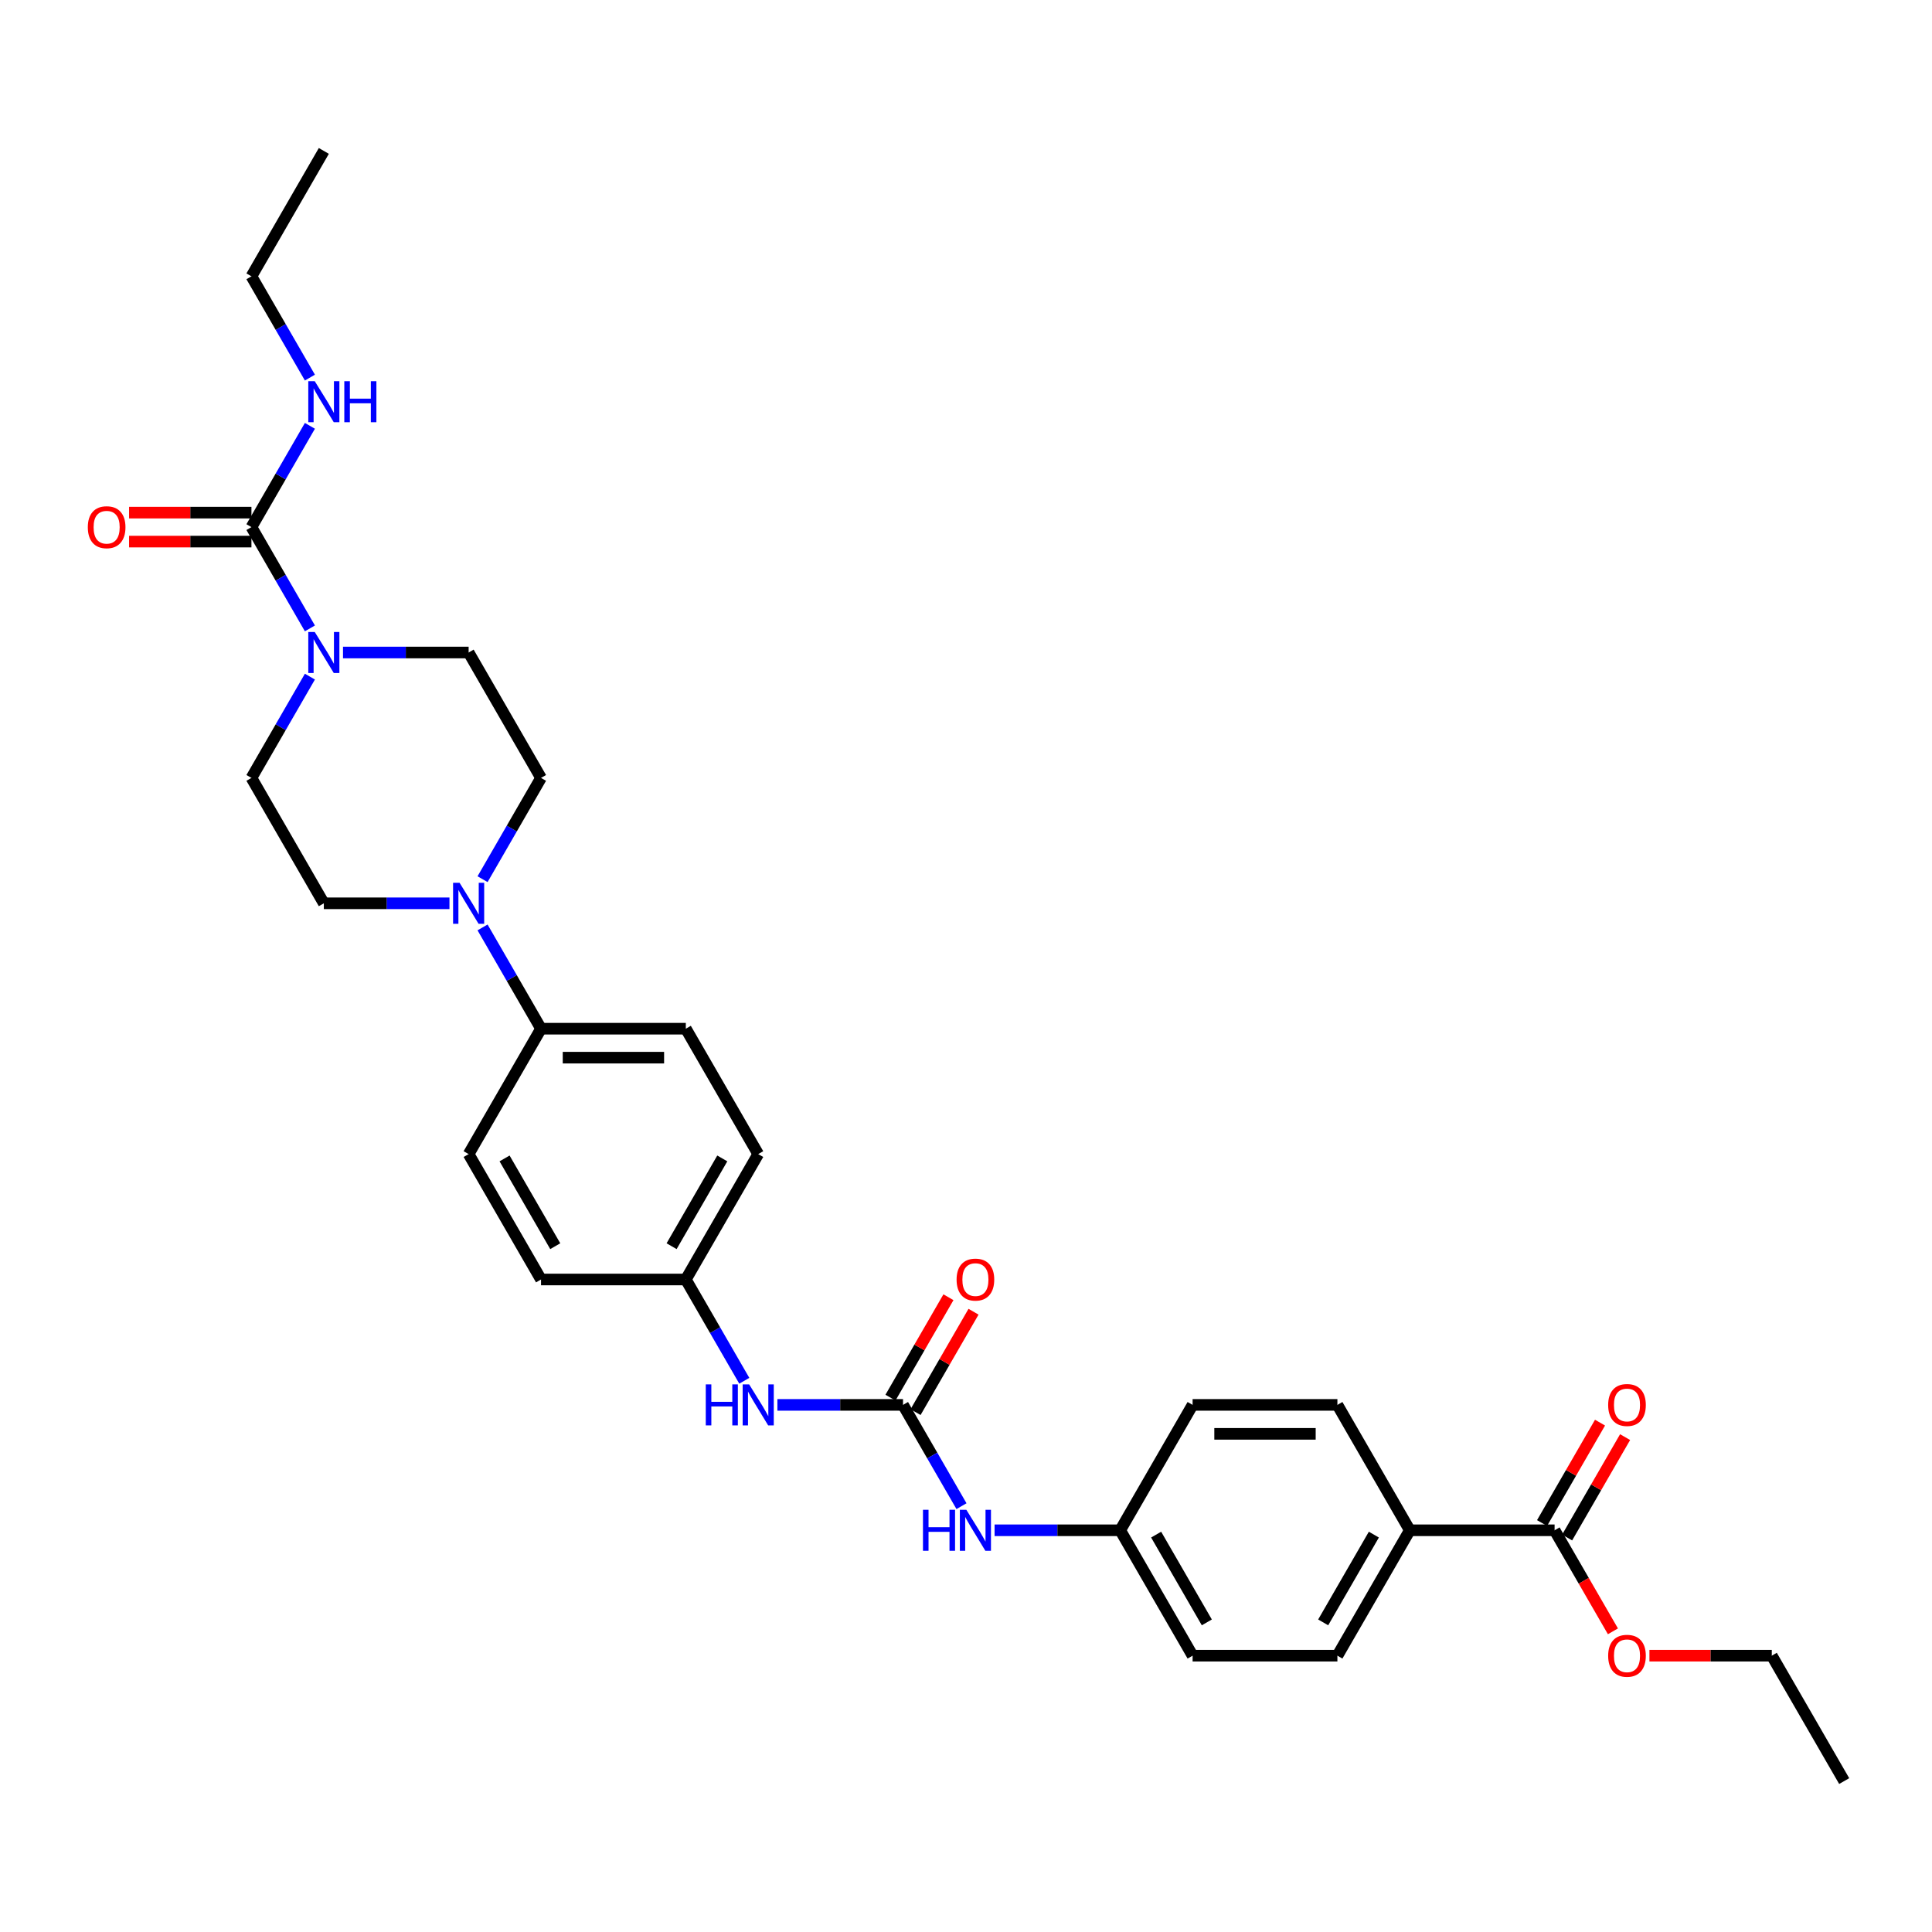 <?xml version='1.0' encoding='iso-8859-1'?>
<svg version='1.1' baseProfile='full'
              xmlns='http://www.w3.org/2000/svg'
                      xmlns:rdkit='http://www.rdkit.org/xml'
                      xmlns:xlink='http://www.w3.org/1999/xlink'
                  xml:space='preserve'
width='1000px' height='1000px' viewBox='0 0 1000 1000'>
<!-- END OF HEADER -->
<rect style='opacity:1.0;fill:#FFFFFF;stroke:none' width='1000' height='1000' x='0' y='0'> </rect>
<path class='bond-0' d='M 402.376,727.167 L 434.887,727.167' style='fill:none;fill-rule:evenodd;stroke:#0000FF;stroke-width:6px;stroke-linecap:butt;stroke-linejoin:miter;stroke-opacity:1' />
<path class='bond-0' d='M 434.887,727.167 L 467.399,727.167' style='fill:none;fill-rule:evenodd;stroke:#000000;stroke-width:6px;stroke-linecap:butt;stroke-linejoin:miter;stroke-opacity:1' />
<path class='bond-1' d='M 385.244,714.681 L 370.112,688.472' style='fill:none;fill-rule:evenodd;stroke:#0000FF;stroke-width:6px;stroke-linecap:butt;stroke-linejoin:miter;stroke-opacity:1' />
<path class='bond-1' d='M 370.112,688.472 L 354.98,662.262' style='fill:none;fill-rule:evenodd;stroke:#000000;stroke-width:6px;stroke-linecap:butt;stroke-linejoin:miter;stroke-opacity:1' />
<path class='bond-2' d='M 804.654,792.072 L 729.708,792.072' style='fill:none;fill-rule:evenodd;stroke:#000000;stroke-width:6px;stroke-linecap:butt;stroke-linejoin:miter;stroke-opacity:1' />
<path class='bond-3' d='M 811.145,795.819 L 826.147,769.834' style='fill:none;fill-rule:evenodd;stroke:#000000;stroke-width:6px;stroke-linecap:butt;stroke-linejoin:miter;stroke-opacity:1' />
<path class='bond-3' d='M 826.147,769.834 L 841.149,743.85' style='fill:none;fill-rule:evenodd;stroke:#FF0000;stroke-width:6px;stroke-linecap:butt;stroke-linejoin:miter;stroke-opacity:1' />
<path class='bond-3' d='M 798.164,788.325 L 813.166,762.34' style='fill:none;fill-rule:evenodd;stroke:#000000;stroke-width:6px;stroke-linecap:butt;stroke-linejoin:miter;stroke-opacity:1' />
<path class='bond-3' d='M 813.166,762.34 L 828.168,736.355' style='fill:none;fill-rule:evenodd;stroke:#FF0000;stroke-width:6px;stroke-linecap:butt;stroke-linejoin:miter;stroke-opacity:1' />
<path class='bond-4' d='M 804.654,792.072 L 819.752,818.221' style='fill:none;fill-rule:evenodd;stroke:#000000;stroke-width:6px;stroke-linecap:butt;stroke-linejoin:miter;stroke-opacity:1' />
<path class='bond-4' d='M 819.752,818.221 L 834.849,844.371' style='fill:none;fill-rule:evenodd;stroke:#FF0000;stroke-width:6px;stroke-linecap:butt;stroke-linejoin:miter;stroke-opacity:1' />
<path class='bond-5' d='M 467.399,727.167 L 482.531,753.376' style='fill:none;fill-rule:evenodd;stroke:#000000;stroke-width:6px;stroke-linecap:butt;stroke-linejoin:miter;stroke-opacity:1' />
<path class='bond-5' d='M 482.531,753.376 L 497.663,779.586' style='fill:none;fill-rule:evenodd;stroke:#0000FF;stroke-width:6px;stroke-linecap:butt;stroke-linejoin:miter;stroke-opacity:1' />
<path class='bond-6' d='M 473.889,730.914 L 488.891,704.93' style='fill:none;fill-rule:evenodd;stroke:#000000;stroke-width:6px;stroke-linecap:butt;stroke-linejoin:miter;stroke-opacity:1' />
<path class='bond-6' d='M 488.891,704.93 L 503.894,678.945' style='fill:none;fill-rule:evenodd;stroke:#FF0000;stroke-width:6px;stroke-linecap:butt;stroke-linejoin:miter;stroke-opacity:1' />
<path class='bond-6' d='M 460.908,723.42 L 475.91,697.435' style='fill:none;fill-rule:evenodd;stroke:#000000;stroke-width:6px;stroke-linecap:butt;stroke-linejoin:miter;stroke-opacity:1' />
<path class='bond-6' d='M 475.91,697.435 L 490.913,671.45' style='fill:none;fill-rule:evenodd;stroke:#FF0000;stroke-width:6px;stroke-linecap:butt;stroke-linejoin:miter;stroke-opacity:1' />
<path class='bond-7' d='M 514.794,792.072 L 547.306,792.072' style='fill:none;fill-rule:evenodd;stroke:#0000FF;stroke-width:6px;stroke-linecap:butt;stroke-linejoin:miter;stroke-opacity:1' />
<path class='bond-7' d='M 547.306,792.072 L 579.817,792.072' style='fill:none;fill-rule:evenodd;stroke:#000000;stroke-width:6px;stroke-linecap:butt;stroke-linejoin:miter;stroke-opacity:1' />
<path class='bond-8' d='M 729.708,792.072 L 692.236,856.977' style='fill:none;fill-rule:evenodd;stroke:#000000;stroke-width:6px;stroke-linecap:butt;stroke-linejoin:miter;stroke-opacity:1' />
<path class='bond-8' d='M 711.107,794.313 L 684.876,839.746' style='fill:none;fill-rule:evenodd;stroke:#000000;stroke-width:6px;stroke-linecap:butt;stroke-linejoin:miter;stroke-opacity:1' />
<path class='bond-9' d='M 729.708,792.072 L 692.236,727.167' style='fill:none;fill-rule:evenodd;stroke:#000000;stroke-width:6px;stroke-linecap:butt;stroke-linejoin:miter;stroke-opacity:1' />
<path class='bond-10' d='M 130.143,272.833 L 145.275,299.042' style='fill:none;fill-rule:evenodd;stroke:#000000;stroke-width:6px;stroke-linecap:butt;stroke-linejoin:miter;stroke-opacity:1' />
<path class='bond-10' d='M 145.275,299.042 L 160.407,325.252' style='fill:none;fill-rule:evenodd;stroke:#0000FF;stroke-width:6px;stroke-linecap:butt;stroke-linejoin:miter;stroke-opacity:1' />
<path class='bond-11' d='M 130.143,265.338 L 98.479,265.338' style='fill:none;fill-rule:evenodd;stroke:#000000;stroke-width:6px;stroke-linecap:butt;stroke-linejoin:miter;stroke-opacity:1' />
<path class='bond-11' d='M 98.479,265.338 L 66.814,265.338' style='fill:none;fill-rule:evenodd;stroke:#FF0000;stroke-width:6px;stroke-linecap:butt;stroke-linejoin:miter;stroke-opacity:1' />
<path class='bond-11' d='M 130.143,280.328 L 98.479,280.328' style='fill:none;fill-rule:evenodd;stroke:#000000;stroke-width:6px;stroke-linecap:butt;stroke-linejoin:miter;stroke-opacity:1' />
<path class='bond-11' d='M 98.479,280.328 L 66.814,280.328' style='fill:none;fill-rule:evenodd;stroke:#FF0000;stroke-width:6px;stroke-linecap:butt;stroke-linejoin:miter;stroke-opacity:1' />
<path class='bond-12' d='M 130.143,272.833 L 145.275,246.624' style='fill:none;fill-rule:evenodd;stroke:#000000;stroke-width:6px;stroke-linecap:butt;stroke-linejoin:miter;stroke-opacity:1' />
<path class='bond-12' d='M 145.275,246.624 L 160.407,220.414' style='fill:none;fill-rule:evenodd;stroke:#0000FF;stroke-width:6px;stroke-linecap:butt;stroke-linejoin:miter;stroke-opacity:1' />
<path class='bond-13' d='M 177.539,337.738 L 210.05,337.738' style='fill:none;fill-rule:evenodd;stroke:#0000FF;stroke-width:6px;stroke-linecap:butt;stroke-linejoin:miter;stroke-opacity:1' />
<path class='bond-13' d='M 210.05,337.738 L 242.562,337.738' style='fill:none;fill-rule:evenodd;stroke:#000000;stroke-width:6px;stroke-linecap:butt;stroke-linejoin:miter;stroke-opacity:1' />
<path class='bond-14' d='M 160.407,350.224 L 145.275,376.433' style='fill:none;fill-rule:evenodd;stroke:#0000FF;stroke-width:6px;stroke-linecap:butt;stroke-linejoin:miter;stroke-opacity:1' />
<path class='bond-14' d='M 145.275,376.433 L 130.143,402.643' style='fill:none;fill-rule:evenodd;stroke:#000000;stroke-width:6px;stroke-linecap:butt;stroke-linejoin:miter;stroke-opacity:1' />
<path class='bond-15' d='M 249.77,480.034 L 264.902,506.243' style='fill:none;fill-rule:evenodd;stroke:#0000FF;stroke-width:6px;stroke-linecap:butt;stroke-linejoin:miter;stroke-opacity:1' />
<path class='bond-15' d='M 264.902,506.243 L 280.034,532.452' style='fill:none;fill-rule:evenodd;stroke:#000000;stroke-width:6px;stroke-linecap:butt;stroke-linejoin:miter;stroke-opacity:1' />
<path class='bond-16' d='M 232.639,467.548 L 200.127,467.548' style='fill:none;fill-rule:evenodd;stroke:#0000FF;stroke-width:6px;stroke-linecap:butt;stroke-linejoin:miter;stroke-opacity:1' />
<path class='bond-16' d='M 200.127,467.548 L 167.616,467.548' style='fill:none;fill-rule:evenodd;stroke:#000000;stroke-width:6px;stroke-linecap:butt;stroke-linejoin:miter;stroke-opacity:1' />
<path class='bond-17' d='M 249.77,455.062 L 264.902,428.852' style='fill:none;fill-rule:evenodd;stroke:#0000FF;stroke-width:6px;stroke-linecap:butt;stroke-linejoin:miter;stroke-opacity:1' />
<path class='bond-17' d='M 264.902,428.852 L 280.034,402.643' style='fill:none;fill-rule:evenodd;stroke:#000000;stroke-width:6px;stroke-linecap:butt;stroke-linejoin:miter;stroke-opacity:1' />
<path class='bond-18' d='M 354.98,662.262 L 392.453,597.357' style='fill:none;fill-rule:evenodd;stroke:#000000;stroke-width:6px;stroke-linecap:butt;stroke-linejoin:miter;stroke-opacity:1' />
<path class='bond-18' d='M 347.62,645.032 L 373.851,599.598' style='fill:none;fill-rule:evenodd;stroke:#000000;stroke-width:6px;stroke-linecap:butt;stroke-linejoin:miter;stroke-opacity:1' />
<path class='bond-19' d='M 354.98,662.262 L 280.034,662.262' style='fill:none;fill-rule:evenodd;stroke:#000000;stroke-width:6px;stroke-linecap:butt;stroke-linejoin:miter;stroke-opacity:1' />
<path class='bond-20' d='M 280.034,532.452 L 242.562,597.357' style='fill:none;fill-rule:evenodd;stroke:#000000;stroke-width:6px;stroke-linecap:butt;stroke-linejoin:miter;stroke-opacity:1' />
<path class='bond-21' d='M 280.034,532.452 L 354.98,532.452' style='fill:none;fill-rule:evenodd;stroke:#000000;stroke-width:6px;stroke-linecap:butt;stroke-linejoin:miter;stroke-opacity:1' />
<path class='bond-21' d='M 291.276,547.442 L 343.738,547.442' style='fill:none;fill-rule:evenodd;stroke:#000000;stroke-width:6px;stroke-linecap:butt;stroke-linejoin:miter;stroke-opacity:1' />
<path class='bond-22' d='M 130.143,402.643 L 167.616,467.548' style='fill:none;fill-rule:evenodd;stroke:#000000;stroke-width:6px;stroke-linecap:butt;stroke-linejoin:miter;stroke-opacity:1' />
<path class='bond-23' d='M 242.562,337.738 L 280.034,402.643' style='fill:none;fill-rule:evenodd;stroke:#000000;stroke-width:6px;stroke-linecap:butt;stroke-linejoin:miter;stroke-opacity:1' />
<path class='bond-24' d='M 160.407,195.442 L 145.275,169.233' style='fill:none;fill-rule:evenodd;stroke:#0000FF;stroke-width:6px;stroke-linecap:butt;stroke-linejoin:miter;stroke-opacity:1' />
<path class='bond-24' d='M 145.275,169.233 L 130.143,143.023' style='fill:none;fill-rule:evenodd;stroke:#000000;stroke-width:6px;stroke-linecap:butt;stroke-linejoin:miter;stroke-opacity:1' />
<path class='bond-25' d='M 392.453,597.357 L 354.98,532.452' style='fill:none;fill-rule:evenodd;stroke:#000000;stroke-width:6px;stroke-linecap:butt;stroke-linejoin:miter;stroke-opacity:1' />
<path class='bond-26' d='M 280.034,662.262 L 242.562,597.357' style='fill:none;fill-rule:evenodd;stroke:#000000;stroke-width:6px;stroke-linecap:butt;stroke-linejoin:miter;stroke-opacity:1' />
<path class='bond-26' d='M 287.395,645.032 L 261.164,599.598' style='fill:none;fill-rule:evenodd;stroke:#000000;stroke-width:6px;stroke-linecap:butt;stroke-linejoin:miter;stroke-opacity:1' />
<path class='bond-27' d='M 130.143,143.023 L 167.616,78.118' style='fill:none;fill-rule:evenodd;stroke:#000000;stroke-width:6px;stroke-linecap:butt;stroke-linejoin:miter;stroke-opacity:1' />
<path class='bond-28' d='M 692.236,727.167 L 617.29,727.167' style='fill:none;fill-rule:evenodd;stroke:#000000;stroke-width:6px;stroke-linecap:butt;stroke-linejoin:miter;stroke-opacity:1' />
<path class='bond-28' d='M 680.994,742.156 L 628.532,742.156' style='fill:none;fill-rule:evenodd;stroke:#000000;stroke-width:6px;stroke-linecap:butt;stroke-linejoin:miter;stroke-opacity:1' />
<path class='bond-29' d='M 692.236,856.977 L 617.29,856.977' style='fill:none;fill-rule:evenodd;stroke:#000000;stroke-width:6px;stroke-linecap:butt;stroke-linejoin:miter;stroke-opacity:1' />
<path class='bond-30' d='M 579.817,792.072 L 617.29,727.167' style='fill:none;fill-rule:evenodd;stroke:#000000;stroke-width:6px;stroke-linecap:butt;stroke-linejoin:miter;stroke-opacity:1' />
<path class='bond-31' d='M 579.817,792.072 L 617.29,856.977' style='fill:none;fill-rule:evenodd;stroke:#000000;stroke-width:6px;stroke-linecap:butt;stroke-linejoin:miter;stroke-opacity:1' />
<path class='bond-31' d='M 598.419,794.313 L 624.65,839.746' style='fill:none;fill-rule:evenodd;stroke:#000000;stroke-width:6px;stroke-linecap:butt;stroke-linejoin:miter;stroke-opacity:1' />
<path class='bond-32' d='M 853.744,856.977 L 885.408,856.977' style='fill:none;fill-rule:evenodd;stroke:#FF0000;stroke-width:6px;stroke-linecap:butt;stroke-linejoin:miter;stroke-opacity:1' />
<path class='bond-32' d='M 885.408,856.977 L 917.073,856.977' style='fill:none;fill-rule:evenodd;stroke:#000000;stroke-width:6px;stroke-linecap:butt;stroke-linejoin:miter;stroke-opacity:1' />
<path class='bond-33' d='M 917.073,856.977 L 954.545,921.882' style='fill:none;fill-rule:evenodd;stroke:#000000;stroke-width:6px;stroke-linecap:butt;stroke-linejoin:miter;stroke-opacity:1' />
<path  class='atom-0' d='M 365.308 716.555
L 368.186 716.555
L 368.186 725.578
L 379.038 725.578
L 379.038 716.555
L 381.916 716.555
L 381.916 737.779
L 379.038 737.779
L 379.038 727.976
L 368.186 727.976
L 368.186 737.779
L 365.308 737.779
L 365.308 716.555
' fill='#0000FF'/>
<path  class='atom-0' d='M 387.761 716.555
L 394.716 727.797
Q 395.406 728.906, 396.515 730.914
Q 397.624 732.923, 397.684 733.043
L 397.684 716.555
L 400.502 716.555
L 400.502 737.779
L 397.594 737.779
L 390.13 725.488
Q 389.26 724.049, 388.331 722.4
Q 387.432 720.752, 387.162 720.242
L 387.162 737.779
L 384.404 737.779
L 384.404 716.555
L 387.761 716.555
' fill='#0000FF'/>
<path  class='atom-3' d='M 477.726 781.46
L 480.604 781.46
L 480.604 790.483
L 491.456 790.483
L 491.456 781.46
L 494.334 781.46
L 494.334 802.684
L 491.456 802.684
L 491.456 792.881
L 480.604 792.881
L 480.604 802.684
L 477.726 802.684
L 477.726 781.46
' fill='#0000FF'/>
<path  class='atom-3' d='M 500.18 781.46
L 507.135 792.701
Q 507.824 793.811, 508.934 795.819
Q 510.043 797.828, 510.103 797.948
L 510.103 781.46
L 512.921 781.46
L 512.921 802.684
L 510.013 802.684
L 502.548 790.393
Q 501.679 788.954, 500.749 787.305
Q 499.85 785.656, 499.58 785.147
L 499.58 802.684
L 496.822 802.684
L 496.822 781.46
L 500.18 781.46
' fill='#0000FF'/>
<path  class='atom-4' d='M 495.129 662.322
Q 495.129 657.226, 497.647 654.378
Q 500.165 651.53, 504.871 651.53
Q 509.578 651.53, 512.096 654.378
Q 514.614 657.226, 514.614 662.322
Q 514.614 667.478, 512.066 670.416
Q 509.518 673.324, 504.871 673.324
Q 500.195 673.324, 497.647 670.416
Q 495.129 667.508, 495.129 662.322
M 504.871 670.926
Q 508.109 670.926, 509.848 668.767
Q 511.617 666.579, 511.617 662.322
Q 511.617 658.155, 509.848 656.057
Q 508.109 653.928, 504.871 653.928
Q 501.634 653.928, 499.865 656.027
Q 498.126 658.125, 498.126 662.322
Q 498.126 666.609, 499.865 668.767
Q 501.634 670.926, 504.871 670.926
' fill='#FF0000'/>
<path  class='atom-7' d='M 162.924 327.126
L 169.879 338.367
Q 170.569 339.477, 171.678 341.485
Q 172.787 343.494, 172.847 343.614
L 172.847 327.126
L 175.665 327.126
L 175.665 348.35
L 172.757 348.35
L 165.293 336.059
Q 164.423 334.62, 163.494 332.971
Q 162.595 331.323, 162.325 330.813
L 162.325 348.35
L 159.567 348.35
L 159.567 327.126
L 162.924 327.126
' fill='#0000FF'/>
<path  class='atom-8' d='M 237.87 456.935
L 244.825 468.177
Q 245.515 469.286, 246.624 471.295
Q 247.733 473.303, 247.793 473.423
L 247.793 456.935
L 250.611 456.935
L 250.611 478.16
L 247.703 478.16
L 240.238 465.869
Q 239.369 464.43, 238.44 462.781
Q 237.54 461.132, 237.27 460.623
L 237.27 478.16
L 234.512 478.16
L 234.512 456.935
L 237.87 456.935
' fill='#0000FF'/>
<path  class='atom-15' d='M 45.455 272.893
Q 45.455 267.797, 47.973 264.949
Q 50.491 262.101, 55.197 262.101
Q 59.904 262.101, 62.422 264.949
Q 64.94 267.797, 64.94 272.893
Q 64.94 278.049, 62.392 280.987
Q 59.844 283.895, 55.197 283.895
Q 50.521 283.895, 47.973 280.987
Q 45.455 278.079, 45.455 272.893
M 55.197 281.497
Q 58.435 281.497, 60.174 279.338
Q 61.943 277.15, 61.943 272.893
Q 61.943 268.726, 60.174 266.628
Q 58.435 264.499, 55.197 264.499
Q 51.96 264.499, 50.191 266.598
Q 48.452 268.696, 48.452 272.893
Q 48.452 277.18, 50.191 279.338
Q 51.96 281.497, 55.197 281.497
' fill='#FF0000'/>
<path  class='atom-16' d='M 162.924 197.316
L 169.879 208.558
Q 170.569 209.667, 171.678 211.675
Q 172.787 213.684, 172.847 213.804
L 172.847 197.316
L 175.665 197.316
L 175.665 218.54
L 172.757 218.54
L 165.293 206.249
Q 164.423 204.81, 163.494 203.162
Q 162.595 201.513, 162.325 201.003
L 162.325 218.54
L 159.567 218.54
L 159.567 197.316
L 162.924 197.316
' fill='#0000FF'/>
<path  class='atom-16' d='M 178.213 197.316
L 181.091 197.316
L 181.091 206.339
L 191.943 206.339
L 191.943 197.316
L 194.821 197.316
L 194.821 218.54
L 191.943 218.54
L 191.943 208.738
L 181.091 208.738
L 181.091 218.54
L 178.213 218.54
L 178.213 197.316
' fill='#0000FF'/>
<path  class='atom-23' d='M 832.384 727.227
Q 832.384 722.131, 834.902 719.283
Q 837.42 716.435, 842.127 716.435
Q 846.834 716.435, 849.352 719.283
Q 851.87 722.131, 851.87 727.227
Q 851.87 732.383, 849.322 735.321
Q 846.774 738.229, 842.127 738.229
Q 837.45 738.229, 834.902 735.321
Q 832.384 732.413, 832.384 727.227
M 842.127 735.831
Q 845.365 735.831, 847.103 733.672
Q 848.872 731.484, 848.872 727.227
Q 848.872 723.06, 847.103 720.961
Q 845.365 718.833, 842.127 718.833
Q 838.889 718.833, 837.121 720.931
Q 835.382 723.03, 835.382 727.227
Q 835.382 731.514, 837.121 733.672
Q 838.889 735.831, 842.127 735.831
' fill='#FF0000'/>
<path  class='atom-27' d='M 832.384 857.037
Q 832.384 851.94, 834.902 849.092
Q 837.42 846.244, 842.127 846.244
Q 846.834 846.244, 849.352 849.092
Q 851.87 851.94, 851.87 857.037
Q 851.87 862.193, 849.322 865.131
Q 846.774 868.039, 842.127 868.039
Q 837.45 868.039, 834.902 865.131
Q 832.384 862.223, 832.384 857.037
M 842.127 865.64
Q 845.365 865.64, 847.103 863.482
Q 848.872 861.294, 848.872 857.037
Q 848.872 852.87, 847.103 850.771
Q 845.365 848.643, 842.127 848.643
Q 838.889 848.643, 837.121 850.741
Q 835.382 852.84, 835.382 857.037
Q 835.382 861.324, 837.121 863.482
Q 838.889 865.64, 842.127 865.64
' fill='#FF0000'/>
</svg>
